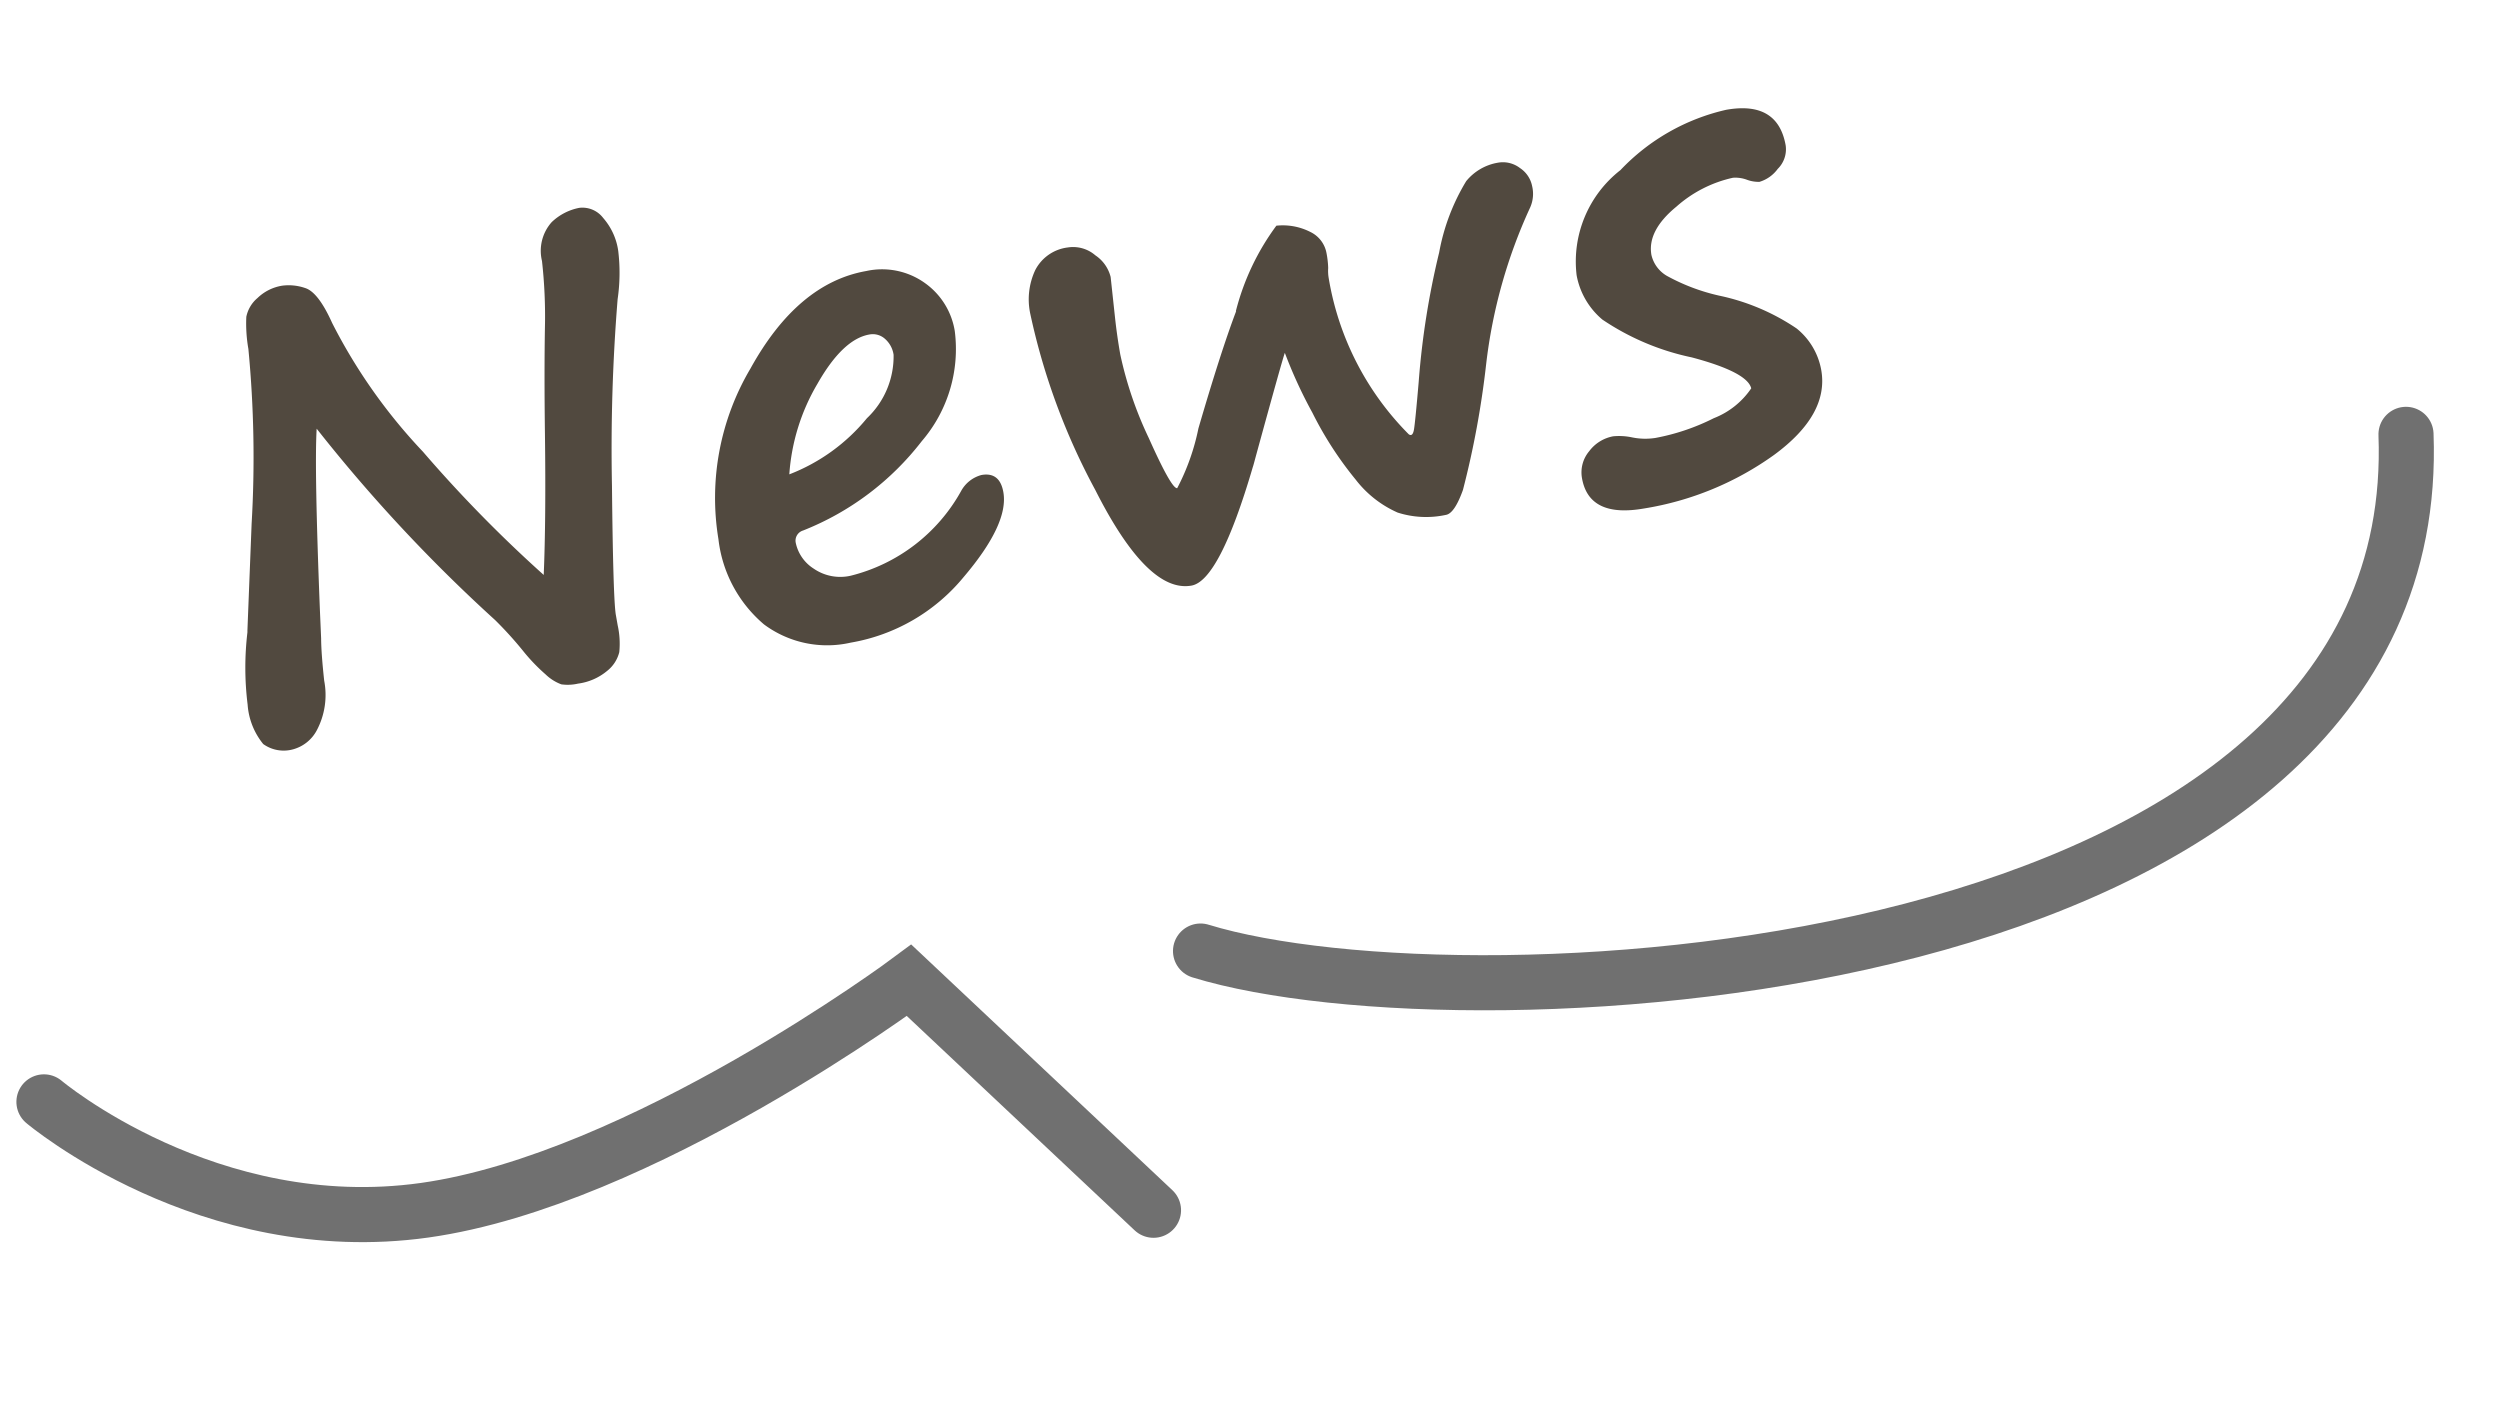 <svg xmlns="http://www.w3.org/2000/svg" width="90.74" height="50.99" viewBox="0 0 90.74 50.99">
  <g id="グループ_1251" data-name="グループ 1251" transform="translate(-499.921 -1572.484)">
    <path id="パス_668" data-name="パス 668" d="M1.977-3.695,2.8-7.479a41.276,41.276,0,0,0,.988-6.267,5.35,5.35,0,0,1,.129-1.162,1.206,1.206,0,0,1,.517-.6,1.667,1.667,0,0,1,.96-.286,1.825,1.825,0,0,1,.8.225q.449.225.752,1.426A19.879,19.879,0,0,0,9.377-8.973a48.659,48.659,0,0,0,3.538,5.166q.427-1.932.932-5.02.359-2.2.674-3.818a18.026,18.026,0,0,0,.314-2.392,1.563,1.563,0,0,1,.59-1.325A1.993,1.993,0,0,1,16.5-16.7a.945.945,0,0,1,.792.511,2.3,2.3,0,0,1,.331,1.275,6.628,6.628,0,0,1-.326,1.718,67.383,67.383,0,0,0-1.381,6.637Q15.24-2.493,15.24-1.92v.382a3.076,3.076,0,0,1-.112.966,1.247,1.247,0,0,1-.545.59,2.074,2.074,0,0,1-1.129.275,1.662,1.662,0,0,1-.6-.079,1.651,1.651,0,0,1-.5-.455,6.693,6.693,0,0,1-.663-.994,13.564,13.564,0,0,0-.8-1.269,57.225,57.225,0,0,1-5.166-7.962Q5.391-9.074,4.694-3.953L4.56-2.942q-.09.528-.157,1.527A2.74,2.74,0,0,1,3.824.314a1.387,1.387,0,0,1-.96.528A1.274,1.274,0,0,1,1.825.466a2.55,2.55,0,0,1-.309-1.51,10.909,10.909,0,0,1,.449-2.583Zm27.885-.168q0,1.168-1.965,2.791A6.783,6.783,0,0,1,23.46.55a3.838,3.838,0,0,1-2.987-1.2,4.764,4.764,0,0,1-1.089-3.33,9.214,9.214,0,0,1,2.224-5.9q2.224-2.751,4.75-2.751a2.67,2.67,0,0,1,2.021.8,2.65,2.65,0,0,1,.764,1.9A5.131,5.131,0,0,1,27.268-6.2a10.159,10.159,0,0,1-4.807,2.443.384.384,0,0,0-.337.4A1.464,1.464,0,0,0,22.6-2.33a1.7,1.7,0,0,0,1.275.489,6.329,6.329,0,0,0,4.481-2.325,1.192,1.192,0,0,1,.831-.449Q29.862-4.616,29.862-3.863ZM22.326-5.851a6.815,6.815,0,0,0,3.128-1.516,3.088,3.088,0,0,0,1.353-2.1.949.949,0,0,0-.208-.623.66.66,0,0,0-.533-.253q-.977,0-2.167,1.438A7.46,7.46,0,0,0,22.326-5.851ZM40.8-7.064q-.112.18-1.707,3.549-.135.292-.157.326Q37.027.663,35.994.663q-1.617,0-2.83-4.015a24.027,24.027,0,0,1-1.213-6.688,2.5,2.5,0,0,1,.455-1.561,1.536,1.536,0,0,1,1.3-.6,1.234,1.234,0,0,1,.938.455,1.337,1.337,0,0,1,.41.87l-.1,1.482q-.045.674-.045,1.348A13.727,13.727,0,0,0,35.4-4.88q.494,1.971.7,1.971a8.166,8.166,0,0,0,1.134-2q1.292-2.617,2.089-3.953h-.011a8.9,8.9,0,0,1,1.988-2.8,2.2,2.2,0,0,1,1.174.438,1.061,1.061,0,0,1,.444.842,3.356,3.356,0,0,1-.034.562,1.531,1.531,0,0,0-.045.348,10.455,10.455,0,0,0,1.875,6.1q.124.124.219-.146t.466-1.662a29.141,29.141,0,0,1,1.55-4.5,7.6,7.6,0,0,1,1.415-2.375,1.89,1.89,0,0,1,1.247-.46,1.019,1.019,0,0,1,.758.331,1.025,1.025,0,0,1,.32.724,1.21,1.21,0,0,1-.2.741,18.724,18.724,0,0,0-2.572,5.346A32.743,32.743,0,0,1,46.3-1.044q-.449.786-.764.786a3.382,3.382,0,0,1-1.713-.387,3.919,3.919,0,0,1-1.292-1.443A12.881,12.881,0,0,1,41.407-4.75,16.817,16.817,0,0,1,40.8-7.064ZM57.242-2.853Q57.2-3.459,55.31-4.335A9.13,9.13,0,0,1,52.356-6.25,2.744,2.744,0,0,1,51.716-8a4.209,4.209,0,0,1,2.229-3.476,7.612,7.612,0,0,1,4.161-1.488q1.9,0,1.9,1.651a1,1,0,0,1-.432.786,1.277,1.277,0,0,1-.736.348,1.228,1.228,0,0,1-.438-.157,1.208,1.208,0,0,0-.483-.157,4.57,4.57,0,0,0-2.2.674q-1.2.674-1.2,1.572a1.185,1.185,0,0,0,.427.848A7.2,7.2,0,0,0,56.68-6.368a7.92,7.92,0,0,1,2.561,1.662,2.5,2.5,0,0,1,.618,1.64q0,1.64-2.218,2.735A11.1,11.1,0,0,1,52.66.764q-2.033,0-2.033-1.471a1.193,1.193,0,0,1,.427-.921,1.4,1.4,0,0,1,.955-.382,2.277,2.277,0,0,1,.663.157,2.381,2.381,0,0,0,.831.168,7.909,7.909,0,0,0,2.212-.337A2.918,2.918,0,0,0,57.242-2.853Z" transform="matrix(0.985, -0.174, 0.174, 0.985, 507.597, 1599.349)" fill="#51493f"/>
    <path id="パス_454" data-name="パス 454" d="M-7.5,0S-2.292,5.818,5.636,5.818,24.209,0,24.209,0l7.624,9.5" transform="translate(508.943 1611.434) rotate(-8)" fill="none" stroke="#707070" stroke-linecap="round" stroke-width="2"/>
    <path id="パス_455" data-name="パス 455" d="M3,.422C12.242,4.747,46.9,7.85,48.938-12.06" transform="translate(540.466 1607.003) rotate(-8)" fill="none" stroke="#707070" stroke-linecap="round" stroke-width="2"/>
  </g>
</svg>
